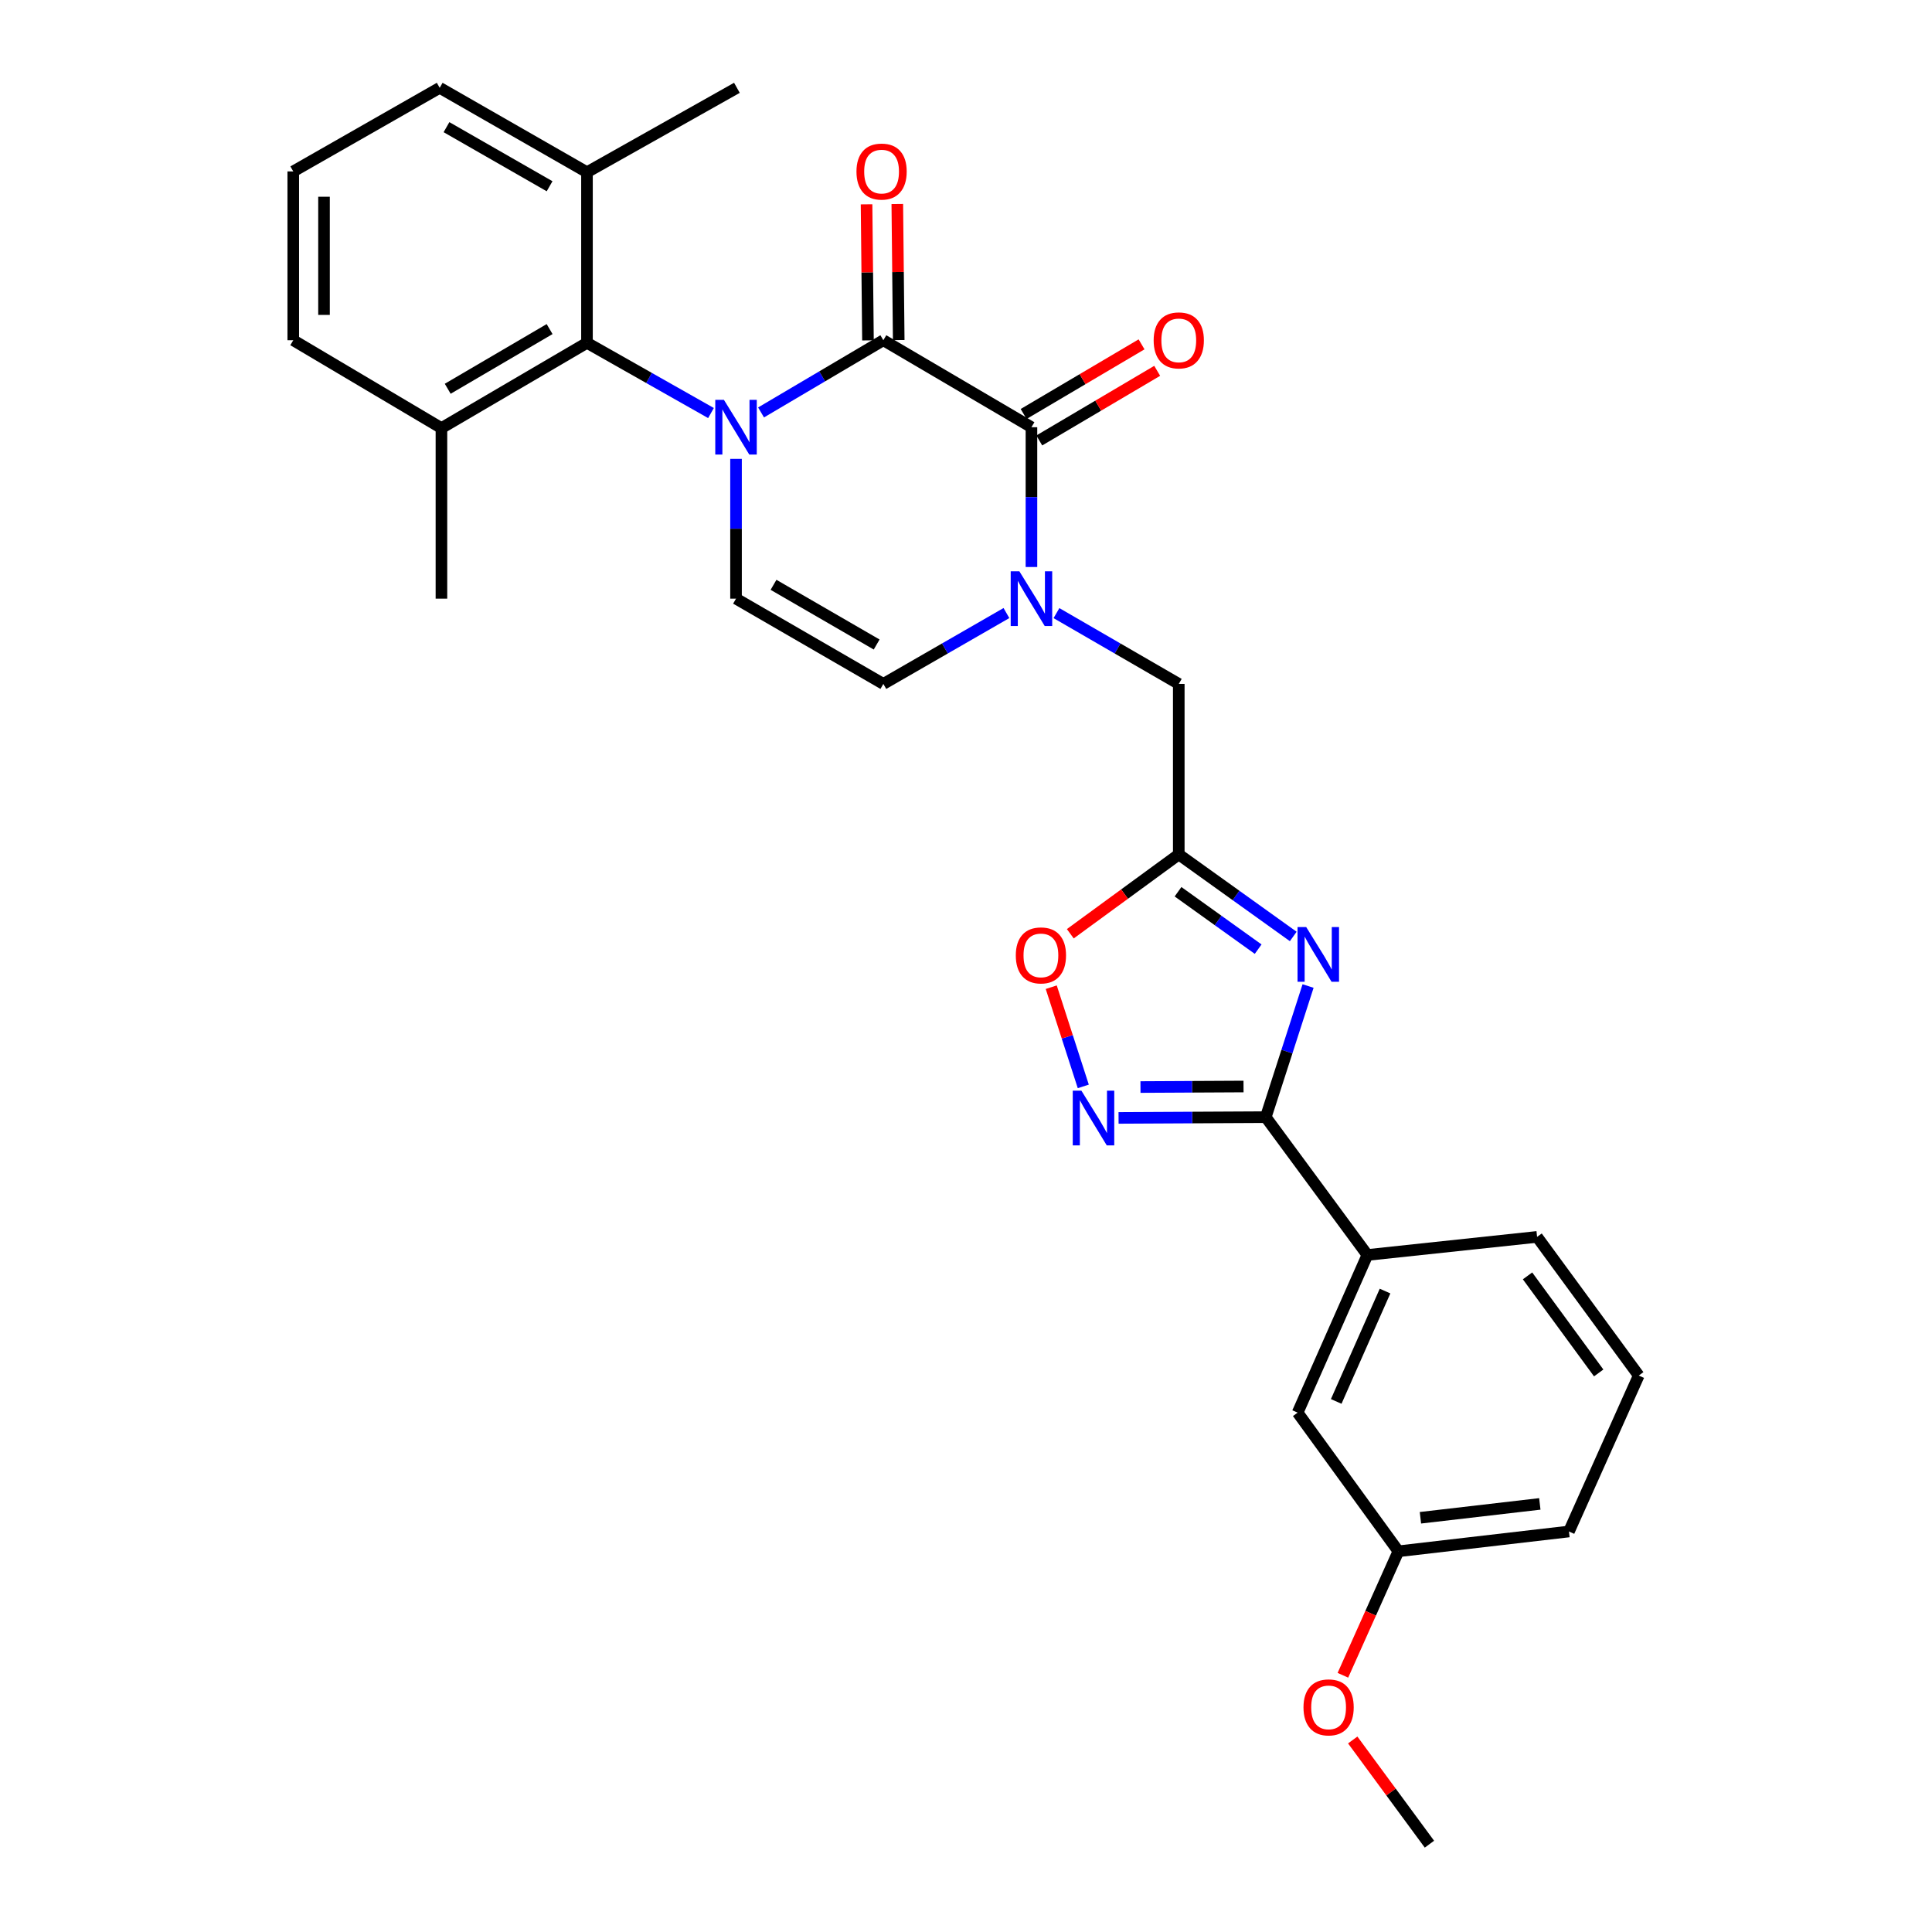 <?xml version='1.0' encoding='iso-8859-1'?>
<svg version='1.1' baseProfile='full'
              xmlns='http://www.w3.org/2000/svg'
                      xmlns:rdkit='http://www.rdkit.org/xml'
                      xmlns:xlink='http://www.w3.org/1999/xlink'
                  xml:space='preserve'
width='1000px' height='1000px' viewBox='0 0 1000 1000'>
<!-- END OF HEADER -->
<rect style='opacity:1.0;fill:#FFFFFF;stroke:none' width='1000' height='1000' x='0' y='0'> </rect>
<path class='bond-0' d='M 393.919,213.479 L 425.568,194.79' style='fill:none;fill-rule:evenodd;stroke:#0000FF;stroke-width:6px;stroke-linecap:butt;stroke-linejoin:miter;stroke-opacity:1' />
<path class='bond-0' d='M 425.568,194.79 L 457.218,176.1' style='fill:none;fill-rule:evenodd;stroke:#000000;stroke-width:6px;stroke-linecap:butt;stroke-linejoin:miter;stroke-opacity:1' />
<path class='bond-7' d='M 380.965,237.507 L 380.965,273.683' style='fill:none;fill-rule:evenodd;stroke:#0000FF;stroke-width:6px;stroke-linecap:butt;stroke-linejoin:miter;stroke-opacity:1' />
<path class='bond-7' d='M 380.965,273.683 L 380.965,309.859' style='fill:none;fill-rule:evenodd;stroke:#000000;stroke-width:6px;stroke-linecap:butt;stroke-linejoin:miter;stroke-opacity:1' />
<path class='bond-8' d='M 368.009,213.792 L 335.914,195.618' style='fill:none;fill-rule:evenodd;stroke:#0000FF;stroke-width:6px;stroke-linecap:butt;stroke-linejoin:miter;stroke-opacity:1' />
<path class='bond-8' d='M 335.914,195.618 L 303.819,177.444' style='fill:none;fill-rule:evenodd;stroke:#000000;stroke-width:6px;stroke-linecap:butt;stroke-linejoin:miter;stroke-opacity:1' />
<path class='bond-1' d='M 457.218,176.1 L 533.877,221.129' style='fill:none;fill-rule:evenodd;stroke:#000000;stroke-width:6px;stroke-linecap:butt;stroke-linejoin:miter;stroke-opacity:1' />
<path class='bond-13' d='M 465.176,176.017 L 464.809,140.801' style='fill:none;fill-rule:evenodd;stroke:#000000;stroke-width:6px;stroke-linecap:butt;stroke-linejoin:miter;stroke-opacity:1' />
<path class='bond-13' d='M 464.809,140.801 L 464.442,105.585' style='fill:none;fill-rule:evenodd;stroke:#FF0000;stroke-width:6px;stroke-linecap:butt;stroke-linejoin:miter;stroke-opacity:1' />
<path class='bond-13' d='M 449.26,176.183 L 448.892,140.967' style='fill:none;fill-rule:evenodd;stroke:#000000;stroke-width:6px;stroke-linecap:butt;stroke-linejoin:miter;stroke-opacity:1' />
<path class='bond-13' d='M 448.892,140.967 L 448.525,105.751' style='fill:none;fill-rule:evenodd;stroke:#FF0000;stroke-width:6px;stroke-linecap:butt;stroke-linejoin:miter;stroke-opacity:1' />
<path class='bond-14' d='M 537.924,227.982 L 568.444,209.959' style='fill:none;fill-rule:evenodd;stroke:#000000;stroke-width:6px;stroke-linecap:butt;stroke-linejoin:miter;stroke-opacity:1' />
<path class='bond-14' d='M 568.444,209.959 L 598.963,191.937' style='fill:none;fill-rule:evenodd;stroke:#FF0000;stroke-width:6px;stroke-linecap:butt;stroke-linejoin:miter;stroke-opacity:1' />
<path class='bond-14' d='M 529.831,214.276 L 560.35,196.253' style='fill:none;fill-rule:evenodd;stroke:#000000;stroke-width:6px;stroke-linecap:butt;stroke-linejoin:miter;stroke-opacity:1' />
<path class='bond-14' d='M 560.35,196.253 L 590.869,178.231' style='fill:none;fill-rule:evenodd;stroke:#FF0000;stroke-width:6px;stroke-linecap:butt;stroke-linejoin:miter;stroke-opacity:1' />
<path class='bond-30' d='M 533.877,221.129 L 533.877,257.305' style='fill:none;fill-rule:evenodd;stroke:#000000;stroke-width:6px;stroke-linecap:butt;stroke-linejoin:miter;stroke-opacity:1' />
<path class='bond-30' d='M 533.877,257.305 L 533.877,293.481' style='fill:none;fill-rule:evenodd;stroke:#0000FF;stroke-width:6px;stroke-linecap:butt;stroke-linejoin:miter;stroke-opacity:1' />
<path class='bond-2' d='M 669.381,484.709 L 639.755,463.482' style='fill:none;fill-rule:evenodd;stroke:#0000FF;stroke-width:6px;stroke-linecap:butt;stroke-linejoin:miter;stroke-opacity:1' />
<path class='bond-2' d='M 639.755,463.482 L 610.13,442.256' style='fill:none;fill-rule:evenodd;stroke:#000000;stroke-width:6px;stroke-linecap:butt;stroke-linejoin:miter;stroke-opacity:1' />
<path class='bond-2' d='M 651.222,491.28 L 630.485,476.421' style='fill:none;fill-rule:evenodd;stroke:#0000FF;stroke-width:6px;stroke-linecap:butt;stroke-linejoin:miter;stroke-opacity:1' />
<path class='bond-2' d='M 630.485,476.421 L 609.747,461.562' style='fill:none;fill-rule:evenodd;stroke:#000000;stroke-width:6px;stroke-linecap:butt;stroke-linejoin:miter;stroke-opacity:1' />
<path class='bond-4' d='M 677.058,510.369 L 666.108,544.301' style='fill:none;fill-rule:evenodd;stroke:#0000FF;stroke-width:6px;stroke-linecap:butt;stroke-linejoin:miter;stroke-opacity:1' />
<path class='bond-4' d='M 666.108,544.301 L 655.158,578.234' style='fill:none;fill-rule:evenodd;stroke:#000000;stroke-width:6px;stroke-linecap:butt;stroke-linejoin:miter;stroke-opacity:1' />
<path class='bond-3' d='M 520.926,317.315 L 489.072,335.655' style='fill:none;fill-rule:evenodd;stroke:#0000FF;stroke-width:6px;stroke-linecap:butt;stroke-linejoin:miter;stroke-opacity:1' />
<path class='bond-3' d='M 489.072,335.655 L 457.218,353.994' style='fill:none;fill-rule:evenodd;stroke:#000000;stroke-width:6px;stroke-linecap:butt;stroke-linejoin:miter;stroke-opacity:1' />
<path class='bond-11' d='M 546.82,317.35 L 578.475,335.672' style='fill:none;fill-rule:evenodd;stroke:#0000FF;stroke-width:6px;stroke-linecap:butt;stroke-linejoin:miter;stroke-opacity:1' />
<path class='bond-11' d='M 578.475,335.672 L 610.13,353.994' style='fill:none;fill-rule:evenodd;stroke:#000000;stroke-width:6px;stroke-linecap:butt;stroke-linejoin:miter;stroke-opacity:1' />
<path class='bond-12' d='M 655.158,578.234 L 707.756,649.57' style='fill:none;fill-rule:evenodd;stroke:#000000;stroke-width:6px;stroke-linecap:butt;stroke-linejoin:miter;stroke-opacity:1' />
<path class='bond-31' d='M 655.158,578.234 L 617.061,578.43' style='fill:none;fill-rule:evenodd;stroke:#000000;stroke-width:6px;stroke-linecap:butt;stroke-linejoin:miter;stroke-opacity:1' />
<path class='bond-31' d='M 617.061,578.43 L 578.964,578.627' style='fill:none;fill-rule:evenodd;stroke:#0000FF;stroke-width:6px;stroke-linecap:butt;stroke-linejoin:miter;stroke-opacity:1' />
<path class='bond-31' d='M 643.647,562.375 L 616.979,562.513' style='fill:none;fill-rule:evenodd;stroke:#000000;stroke-width:6px;stroke-linecap:butt;stroke-linejoin:miter;stroke-opacity:1' />
<path class='bond-31' d='M 616.979,562.513 L 590.311,562.651' style='fill:none;fill-rule:evenodd;stroke:#0000FF;stroke-width:6px;stroke-linecap:butt;stroke-linejoin:miter;stroke-opacity:1' />
<path class='bond-5' d='M 610.13,442.256 L 610.13,353.994' style='fill:none;fill-rule:evenodd;stroke:#000000;stroke-width:6px;stroke-linecap:butt;stroke-linejoin:miter;stroke-opacity:1' />
<path class='bond-10' d='M 610.13,442.256 L 582.058,462.782' style='fill:none;fill-rule:evenodd;stroke:#000000;stroke-width:6px;stroke-linecap:butt;stroke-linejoin:miter;stroke-opacity:1' />
<path class='bond-10' d='M 582.058,462.782 L 553.986,483.308' style='fill:none;fill-rule:evenodd;stroke:#FF0000;stroke-width:6px;stroke-linecap:butt;stroke-linejoin:miter;stroke-opacity:1' />
<path class='bond-6' d='M 560.706,562.32 L 552.413,536.646' style='fill:none;fill-rule:evenodd;stroke:#0000FF;stroke-width:6px;stroke-linecap:butt;stroke-linejoin:miter;stroke-opacity:1' />
<path class='bond-6' d='M 552.413,536.646 L 544.12,510.973' style='fill:none;fill-rule:evenodd;stroke:#FF0000;stroke-width:6px;stroke-linecap:butt;stroke-linejoin:miter;stroke-opacity:1' />
<path class='bond-9' d='M 380.965,309.859 L 457.218,353.994' style='fill:none;fill-rule:evenodd;stroke:#000000;stroke-width:6px;stroke-linecap:butt;stroke-linejoin:miter;stroke-opacity:1' />
<path class='bond-9' d='M 400.377,302.703 L 453.754,333.598' style='fill:none;fill-rule:evenodd;stroke:#000000;stroke-width:6px;stroke-linecap:butt;stroke-linejoin:miter;stroke-opacity:1' />
<path class='bond-15' d='M 303.819,177.444 L 228.486,221.58' style='fill:none;fill-rule:evenodd;stroke:#000000;stroke-width:6px;stroke-linecap:butt;stroke-linejoin:miter;stroke-opacity:1' />
<path class='bond-15' d='M 284.473,170.331 L 231.74,201.225' style='fill:none;fill-rule:evenodd;stroke:#000000;stroke-width:6px;stroke-linecap:butt;stroke-linejoin:miter;stroke-opacity:1' />
<path class='bond-16' d='M 303.819,177.444 L 303.819,89.148' style='fill:none;fill-rule:evenodd;stroke:#000000;stroke-width:6px;stroke-linecap:butt;stroke-linejoin:miter;stroke-opacity:1' />
<path class='bond-17' d='M 707.756,649.57 L 671.651,731.181' style='fill:none;fill-rule:evenodd;stroke:#000000;stroke-width:6px;stroke-linecap:butt;stroke-linejoin:miter;stroke-opacity:1' />
<path class='bond-17' d='M 716.897,668.251 L 691.623,725.379' style='fill:none;fill-rule:evenodd;stroke:#000000;stroke-width:6px;stroke-linecap:butt;stroke-linejoin:miter;stroke-opacity:1' />
<path class='bond-20' d='M 707.756,649.57 L 795.593,640.214' style='fill:none;fill-rule:evenodd;stroke:#000000;stroke-width:6px;stroke-linecap:butt;stroke-linejoin:miter;stroke-opacity:1' />
<path class='bond-23' d='M 228.486,221.58 L 151.791,176.1' style='fill:none;fill-rule:evenodd;stroke:#000000;stroke-width:6px;stroke-linecap:butt;stroke-linejoin:miter;stroke-opacity:1' />
<path class='bond-25' d='M 228.486,221.58 L 228.486,309.859' style='fill:none;fill-rule:evenodd;stroke:#000000;stroke-width:6px;stroke-linecap:butt;stroke-linejoin:miter;stroke-opacity:1' />
<path class='bond-24' d='M 303.819,89.148 L 227.584,45.455' style='fill:none;fill-rule:evenodd;stroke:#000000;stroke-width:6px;stroke-linecap:butt;stroke-linejoin:miter;stroke-opacity:1' />
<path class='bond-24' d='M 284.469,96.404 L 231.104,65.818' style='fill:none;fill-rule:evenodd;stroke:#000000;stroke-width:6px;stroke-linecap:butt;stroke-linejoin:miter;stroke-opacity:1' />
<path class='bond-26' d='M 303.819,89.148 L 381.425,45.455' style='fill:none;fill-rule:evenodd;stroke:#000000;stroke-width:6px;stroke-linecap:butt;stroke-linejoin:miter;stroke-opacity:1' />
<path class='bond-18' d='M 671.651,731.181 L 723.806,802.942' style='fill:none;fill-rule:evenodd;stroke:#000000;stroke-width:6px;stroke-linecap:butt;stroke-linejoin:miter;stroke-opacity:1' />
<path class='bond-19' d='M 723.806,802.942 L 709.444,835.031' style='fill:none;fill-rule:evenodd;stroke:#000000;stroke-width:6px;stroke-linecap:butt;stroke-linejoin:miter;stroke-opacity:1' />
<path class='bond-19' d='M 709.444,835.031 L 695.081,867.121' style='fill:none;fill-rule:evenodd;stroke:#FF0000;stroke-width:6px;stroke-linecap:butt;stroke-linejoin:miter;stroke-opacity:1' />
<path class='bond-32' d='M 723.806,802.942 L 812.085,792.693' style='fill:none;fill-rule:evenodd;stroke:#000000;stroke-width:6px;stroke-linecap:butt;stroke-linejoin:miter;stroke-opacity:1' />
<path class='bond-32' d='M 735.213,785.593 L 797.008,778.419' style='fill:none;fill-rule:evenodd;stroke:#000000;stroke-width:6px;stroke-linecap:butt;stroke-linejoin:miter;stroke-opacity:1' />
<path class='bond-28' d='M 700.169,900.612 L 720.022,927.579' style='fill:none;fill-rule:evenodd;stroke:#FF0000;stroke-width:6px;stroke-linecap:butt;stroke-linejoin:miter;stroke-opacity:1' />
<path class='bond-28' d='M 720.022,927.579 L 739.874,954.545' style='fill:none;fill-rule:evenodd;stroke:#000000;stroke-width:6px;stroke-linecap:butt;stroke-linejoin:miter;stroke-opacity:1' />
<path class='bond-22' d='M 795.593,640.214 L 848.209,711.983' style='fill:none;fill-rule:evenodd;stroke:#000000;stroke-width:6px;stroke-linecap:butt;stroke-linejoin:miter;stroke-opacity:1' />
<path class='bond-22' d='M 790.649,660.39 L 827.48,710.629' style='fill:none;fill-rule:evenodd;stroke:#000000;stroke-width:6px;stroke-linecap:butt;stroke-linejoin:miter;stroke-opacity:1' />
<path class='bond-21' d='M 151.791,88.723 L 227.584,45.455' style='fill:none;fill-rule:evenodd;stroke:#000000;stroke-width:6px;stroke-linecap:butt;stroke-linejoin:miter;stroke-opacity:1' />
<path class='bond-29' d='M 151.791,88.723 L 151.791,176.1' style='fill:none;fill-rule:evenodd;stroke:#000000;stroke-width:6px;stroke-linecap:butt;stroke-linejoin:miter;stroke-opacity:1' />
<path class='bond-29' d='M 167.708,101.83 L 167.708,162.994' style='fill:none;fill-rule:evenodd;stroke:#000000;stroke-width:6px;stroke-linecap:butt;stroke-linejoin:miter;stroke-opacity:1' />
<path class='bond-27' d='M 848.209,711.983 L 812.085,792.693' style='fill:none;fill-rule:evenodd;stroke:#000000;stroke-width:6px;stroke-linecap:butt;stroke-linejoin:miter;stroke-opacity:1' />
<path  class='atom-0' d='M 374.705 206.969
L 383.985 221.969
Q 384.905 223.449, 386.385 226.129
Q 387.865 228.809, 387.945 228.969
L 387.945 206.969
L 391.705 206.969
L 391.705 235.289
L 387.825 235.289
L 377.865 218.889
Q 376.705 216.969, 375.465 214.769
Q 374.265 212.569, 373.905 211.889
L 373.905 235.289
L 370.225 235.289
L 370.225 206.969
L 374.705 206.969
' fill='#0000FF'/>
<path  class='atom-3' d='M 676.082 479.836
L 685.362 494.836
Q 686.282 496.316, 687.762 498.996
Q 689.242 501.676, 689.322 501.836
L 689.322 479.836
L 693.082 479.836
L 693.082 508.156
L 689.202 508.156
L 679.242 491.756
Q 678.082 489.836, 676.842 487.636
Q 675.642 485.436, 675.282 484.756
L 675.282 508.156
L 671.602 508.156
L 671.602 479.836
L 676.082 479.836
' fill='#0000FF'/>
<path  class='atom-4' d='M 527.617 295.699
L 536.897 310.699
Q 537.817 312.179, 539.297 314.859
Q 540.777 317.539, 540.857 317.699
L 540.857 295.699
L 544.617 295.699
L 544.617 324.019
L 540.737 324.019
L 530.777 307.619
Q 529.617 305.699, 528.377 303.499
Q 527.177 301.299, 526.817 300.619
L 526.817 324.019
L 523.137 324.019
L 523.137 295.699
L 527.617 295.699
' fill='#0000FF'/>
<path  class='atom-7' d='M 559.735 564.533
L 569.015 579.533
Q 569.935 581.013, 571.415 583.693
Q 572.895 586.373, 572.975 586.533
L 572.975 564.533
L 576.735 564.533
L 576.735 592.853
L 572.855 592.853
L 562.895 576.453
Q 561.735 574.533, 560.495 572.333
Q 559.295 570.133, 558.935 569.453
L 558.935 592.853
L 555.255 592.853
L 555.255 564.533
L 559.735 564.533
' fill='#0000FF'/>
<path  class='atom-11' d='M 525.776 494.509
Q 525.776 487.709, 529.136 483.909
Q 532.496 480.109, 538.776 480.109
Q 545.056 480.109, 548.416 483.909
Q 551.776 487.709, 551.776 494.509
Q 551.776 501.389, 548.376 505.309
Q 544.976 509.189, 538.776 509.189
Q 532.536 509.189, 529.136 505.309
Q 525.776 501.429, 525.776 494.509
M 538.776 505.989
Q 543.096 505.989, 545.416 503.109
Q 547.776 500.189, 547.776 494.509
Q 547.776 488.949, 545.416 486.149
Q 543.096 483.309, 538.776 483.309
Q 534.456 483.309, 532.096 486.109
Q 529.776 488.909, 529.776 494.509
Q 529.776 500.229, 532.096 503.109
Q 534.456 505.989, 538.776 505.989
' fill='#FF0000'/>
<path  class='atom-14' d='M 443.307 88.803
Q 443.307 82.003, 446.667 78.203
Q 450.027 74.403, 456.307 74.403
Q 462.587 74.403, 465.947 78.203
Q 469.307 82.003, 469.307 88.803
Q 469.307 95.683, 465.907 99.603
Q 462.507 103.483, 456.307 103.483
Q 450.067 103.483, 446.667 99.603
Q 443.307 95.723, 443.307 88.803
M 456.307 100.283
Q 460.627 100.283, 462.947 97.403
Q 465.307 94.483, 465.307 88.803
Q 465.307 83.243, 462.947 80.443
Q 460.627 77.603, 456.307 77.603
Q 451.987 77.603, 449.627 80.403
Q 447.307 83.203, 447.307 88.803
Q 447.307 94.523, 449.627 97.403
Q 451.987 100.283, 456.307 100.283
' fill='#FF0000'/>
<path  class='atom-15' d='M 597.13 176.18
Q 597.13 169.38, 600.49 165.58
Q 603.85 161.78, 610.13 161.78
Q 616.41 161.78, 619.77 165.58
Q 623.13 169.38, 623.13 176.18
Q 623.13 183.06, 619.73 186.98
Q 616.33 190.86, 610.13 190.86
Q 603.89 190.86, 600.49 186.98
Q 597.13 183.1, 597.13 176.18
M 610.13 187.66
Q 614.45 187.66, 616.77 184.78
Q 619.13 181.86, 619.13 176.18
Q 619.13 170.62, 616.77 167.82
Q 614.45 164.98, 610.13 164.98
Q 605.81 164.98, 603.45 167.78
Q 601.13 170.58, 601.13 176.18
Q 601.13 181.9, 603.45 184.78
Q 605.81 187.66, 610.13 187.66
' fill='#FF0000'/>
<path  class='atom-20' d='M 674.683 883.732
Q 674.683 876.932, 678.043 873.132
Q 681.403 869.332, 687.683 869.332
Q 693.963 869.332, 697.323 873.132
Q 700.683 876.932, 700.683 883.732
Q 700.683 890.612, 697.283 894.532
Q 693.883 898.412, 687.683 898.412
Q 681.443 898.412, 678.043 894.532
Q 674.683 890.652, 674.683 883.732
M 687.683 895.212
Q 692.003 895.212, 694.323 892.332
Q 696.683 889.412, 696.683 883.732
Q 696.683 878.172, 694.323 875.372
Q 692.003 872.532, 687.683 872.532
Q 683.363 872.532, 681.003 875.332
Q 678.683 878.132, 678.683 883.732
Q 678.683 889.452, 681.003 892.332
Q 683.363 895.212, 687.683 895.212
' fill='#FF0000'/>
</svg>
